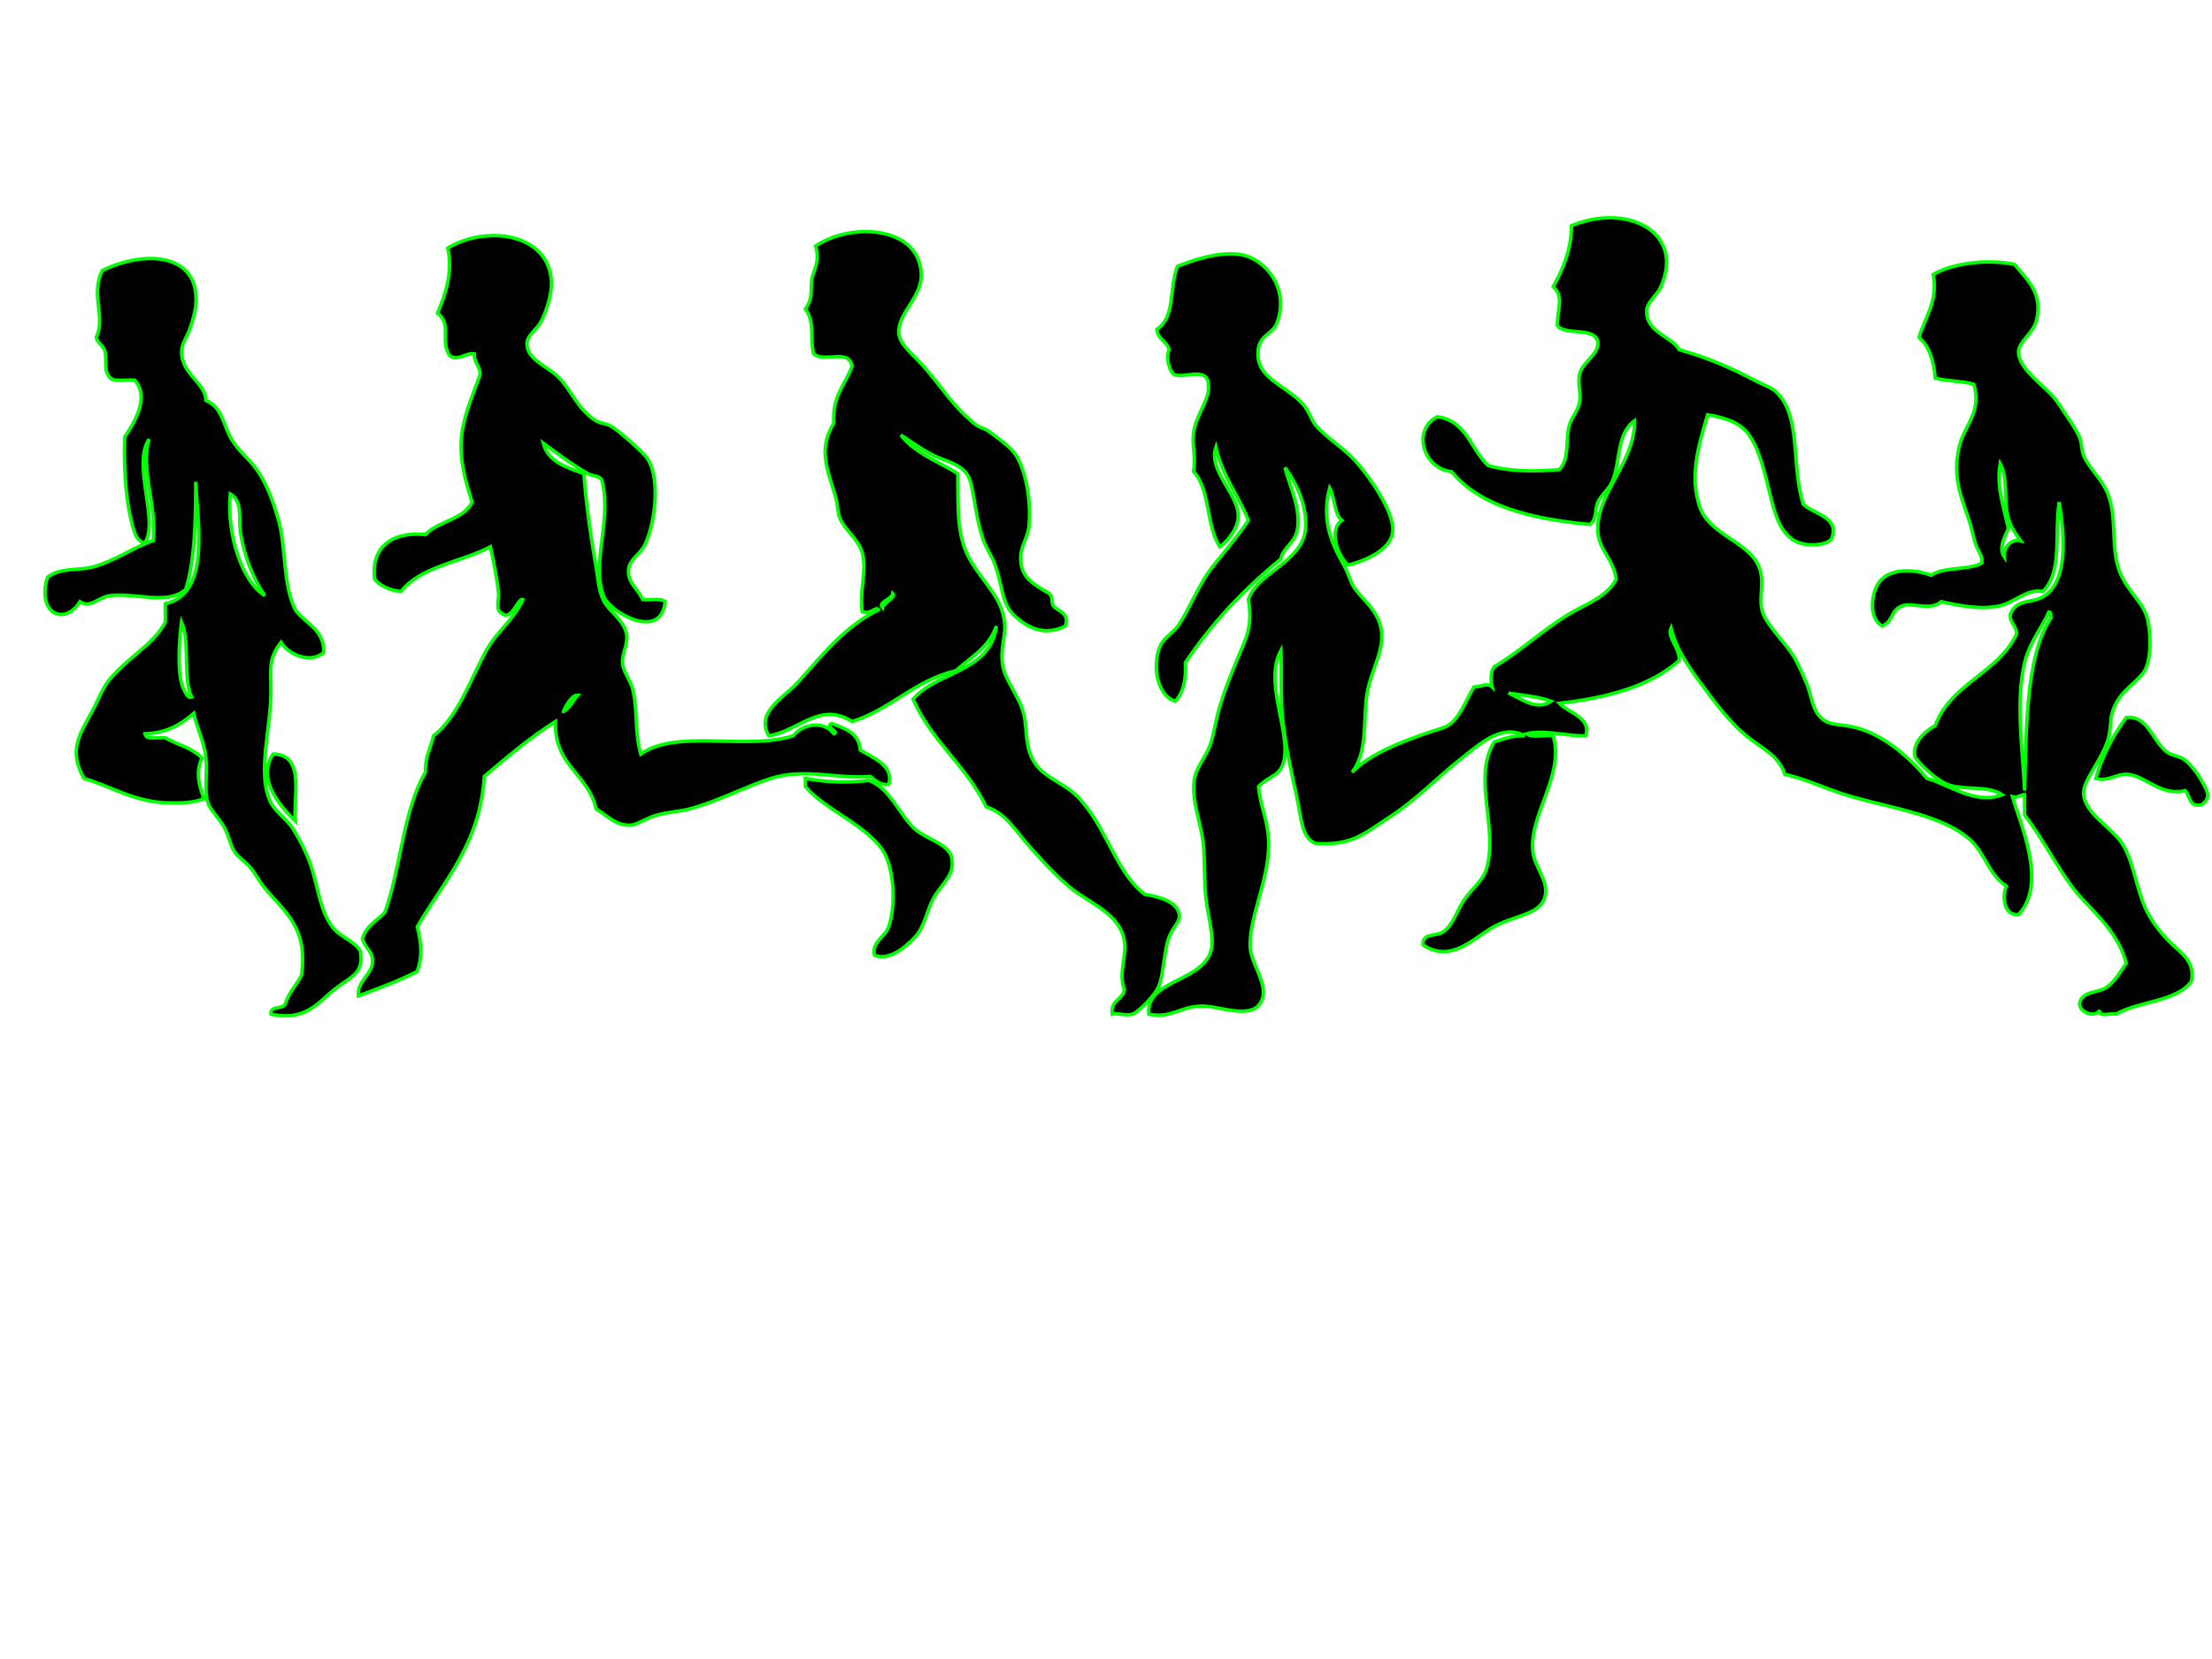 <?xml version="1.0"?><svg width="640" height="480" xmlns="http://www.w3.org/2000/svg">
 <g>
  <title>Layer 1</title>
  <g>
   <path stroke="#00ff00" fill="#000000" d="m260.651,125.864c3.974,5.237 10.798,7.624 16.462,11.17c0.151,10.238 -0.548,18.483 4.116,25.869c4.351,6.891 8.505,10.11 9.407,17.05c0.493,3.795 -1.275,7.31 -0.588,12.346c0.667,4.891 5.698,9.893 6.467,15.875c0.761,5.916 0.347,10.07 4.116,14.11c3.001,3.217 7.858,4.815 11.17,8.23c8.553,8.82 10.818,21.726 19.402,28.221c3.4,0.617 9.377,1.777 9.994,5.88c0.313,2.081 -1.735,3.418 -2.939,6.467c-1.476,3.738 -1.532,10.7 -2.939,14.111c-1.31,3.174 -6.285,7.846 -7.643,8.23c-2.083,0.591 -4.799,-0.499 -5.879,0c-0.604,-4.131 3.016,-4.039 3.527,-7.055c-1.85,-4.948 0.734,-9.577 0,-14.11c-1.218,-7.526 -9.123,-10.508 -14.698,-14.699c-4.535,-3.408 -9.486,-8.974 -13.522,-13.522c-3.284,-3.7 -6.224,-8.888 -11.759,-10.582c-5.652,-11.79 -15.861,-19.023 -21.166,-31.161c6.937,-8.153 22.431,-7.75 24.105,-21.166c-2.088,6.143 -7.406,9.056 -11.759,12.935c-12.041,2.854 -18.669,11.119 -29.985,14.698c-9.345,-5.935 -15.36,2.756 -24.105,4.115c-3.995,-6.774 4.421,-11.091 8.231,-15.286c7.106,-7.824 13.52,-16.248 23.518,-21.166c-0.619,-1.144 -2.389,1.484 -4.704,0.588c-0.9,-6.623 1.433,-11.792 0,-17.05c-1.075,-3.946 -5.025,-6.573 -6.467,-9.995c-0.719,-1.705 -0.582,-3.752 -1.176,-5.879c-2.166,-7.751 -5.443,-13.679 -0.588,-21.754c-0.571,-7.822 3.417,-11.084 5.291,-16.462c-1.025,-5.181 -8.135,-0.789 -11.17,-3.528c-1.063,-4.813 0.412,-9.302 -2.352,-12.935c1.759,-2.641 1.598,-3.504 1.764,-7.643c0.14,-3.486 2.739,-5.421 1.176,-10.583c9.933,-6.744 29.543,-6.054 30.573,7.644c0.532,7.082 -6.916,11.655 -6.468,17.638c0.244,3.25 3.802,5.738 7.056,9.407c5.424,6.119 8.583,11.801 15.286,17.05c1.012,0.792 2.558,1.049 3.527,1.764c1.812,1.335 6.073,4.276 7.644,6.467c3.388,4.729 4.835,14.382 4.115,21.166c-0.412,3.877 -2.664,5.656 -2.352,9.995c0.353,4.908 3.543,6.628 8.231,9.407c1.309,1.048 0.311,2.3 1.176,3.527c1.168,1.658 4.766,1.824 3.528,5.879c-6.243,3.13 -11.178,0.334 -14.698,-2.939c-3.961,-3.683 -3.221,-8.076 -5.879,-15.287c-0.792,-2.148 -2.546,-4.441 -3.528,-7.643c-2.351,-7.667 -2.487,-14.881 -4.115,-17.638c-2.095,-3.547 -7.268,-4.458 -9.995,-5.879c-3.633,-1.89 -6.053,-3.695 -9.408,-5.877zm-5.291,49.974c0.37,-1.619 4.025,-2.991 2.939,-4.115c-0.262,1.727 -4.483,2.532 -2.939,4.115z" clip-rule="evenodd" fill-rule="evenodd"/>
   <path stroke="#00ff00" fill="#000000" d="m93.678,188.773c-3.902,3.408 -10.313,0.564 -12.347,-2.939c-3.479,4.436 -3.02,6.862 -2.939,13.522c0.133,11.105 -4.273,24.639 0,32.924c1.39,2.696 4.653,4.726 6.467,7.644c1.744,2.805 3.567,6.331 4.703,9.407c2.458,6.655 2.927,14.707 7.056,19.401c2.258,2.567 6.06,3.605 7.643,6.468c1.187,6.594 -2.896,7.387 -7.643,11.171c-4.368,3.48 -8.195,9.269 -18.226,7.055c-0.276,-2.627 3.418,-1.285 4.115,-2.939c1.016,-3.296 3.216,-5.407 4.704,-8.231c1.991,-13.793 -4.631,-18.168 -10.583,-25.281c-1.438,-1.719 -2.604,-4.045 -4.115,-5.879c-1.513,-1.835 -3.7,-3.104 -4.704,-4.703c-1.195,-1.907 -1.66,-4.783 -2.939,-7.056c-1.413,-2.508 -4.067,-5.071 -4.704,-7.056c-1.2,-3.737 -0.128,-8.585 -0.588,-12.934c-0.519,-4.907 -2.618,-8.628 -3.528,-12.936c-3.604,3.06 -7.631,5.695 -14.11,5.88c0.303,2.049 3.841,0.862 5.879,1.176c3.505,1.982 8.018,2.957 10.583,5.88c-1.888,4.237 -0.768,7.898 0.588,11.758c-2.992,1.224 -6.875,1.261 -10.583,1.176c-9.48,-0.215 -16.713,-4.955 -24.105,-7.055c-4.548,-8.016 -1.394,-12.534 2.352,-19.402c1.704,-3.123 2.993,-6.672 4.704,-8.818c5.296,-6.646 13.447,-10.766 16.462,-17.05c0,-1.764 0,-3.528 0,-5.292c13.163,-2.854 9.313,-23.127 8.819,-35.276c-0.042,9.834 -0.1,22.426 -2.939,31.161c-5.131,4.622 -14.44,0.912 -21.753,1.764c-3.495,0.407 -5.861,3.887 -8.819,1.764c-4.29,7.084 -12.615,3.626 -9.407,-7.055c3.695,-2.903 8.658,-1.847 12.935,-2.939c6.4,-1.636 12.073,-5.827 17.638,-7.644c1.322,-9.272 -3.765,-20.537 -1.176,-29.396c-4.967,7.54 2.919,23.418 -1.176,29.985c-2.765,-0.158 -3.467,-4.412 -4.116,-7.056c-1.544,-6.3 -2.029,-15.806 -1.764,-23.517c2.456,-3.759 7.474,-11.197 2.94,-16.462c-2.331,-0.217 -5.634,0.539 -7.055,-0.588c-2.315,-2.32 -0.744,-5.773 -1.764,-8.231c-0.689,-1.661 -1.722,-1.519 -2.352,-3.528c2.875,-6.088 -1.783,-12.29 1.764,-19.401c12.209,-5.911 28.388,-5.201 27.045,9.995c-0.192,2.176 -1.023,4.912 -1.764,7.055c-0.774,2.241 -2.348,4.129 -2.352,6.467c-0.012,6.617 6.942,8.898 7.055,14.11c4.505,1.796 5.029,6.852 7.055,10.583c2.276,4.192 5.231,5.985 7.643,9.407c3.231,4.584 5.154,10.441 6.467,15.287c1.92,7.084 1.132,18.313 4.704,25.281c2.769,4.085 8.341,5.372 8.23,12.343zm-17.051,-16.462c-3.361,-4.788 -5.971,-11.32 -7.055,-18.226c-0.584,-3.722 0.783,-9.078 -2.939,-11.171c-1.151,11.593 3.448,25.516 9.994,29.397zm-24.105,25.281c0.381,1.487 1.604,4.688 2.939,4.115c-2.685,-5.546 -0.37,-16.092 -2.939,-21.753c-0.572,4.493 -1.251,12.756 0,17.638z" clip-rule="evenodd" fill-rule="evenodd"/>
   <path stroke="#00ff00" fill="#000000" d="m615.175,207.587c6.266,-0.709 7.502,6.697 11.759,9.994c1.3,1.007 3.659,1.095 5.292,2.353c1.665,1.283 3.785,4.095 4.703,5.879c0.992,1.929 3.536,4.855 0,7.056c-3.695,0.755 -3.203,-2.677 -4.703,-4.116c-7.048,1.681 -11.402,-4.197 -16.463,-4.703c-3.452,-0.346 -5.561,2.219 -9.406,1.176c2.019,-6.801 5.097,-12.542 8.818,-17.639z" clip-rule="evenodd" fill-rule="evenodd"/>
   <path stroke="#00ff00" fill="#000000" d="m85.447,237.572c-4.145,-4.146 -11.293,-11.8 -6.467,-19.402c9.598,-0.041 5.741,13.064 6.467,19.402z" clip-rule="evenodd" fill-rule="evenodd"/>
   <path stroke="#00ff00" fill="#000000" d="m233.018,225.225c6.556,1.183 12.055,1.299 18.226,0.588c6.067,1.786 8.999,10.11 13.522,14.11c3.245,2.869 9.69,4.163 10.583,8.231c1.115,5.083 -2.987,7.515 -5.292,11.759c-1.957,3.603 -2.541,8.213 -5.292,11.17c-2.654,2.854 -7.453,7.036 -11.759,5.292c-0.932,-3.852 3.063,-5.139 4.116,-8.231c2.09,-6.137 1.548,-16.045 -1.176,-21.165c-4.076,-7.662 -17.426,-12.749 -22.93,-19.402c0.002,-0.785 0.002,-1.568 0.002,-2.352z" clip-rule="evenodd" fill-rule="evenodd"/>
   <path stroke="#00ff00" fill="#000000" d="m633.99,284.018c-4.448,5.938 -15.208,5.566 -21.754,9.407c-1.476,-0.484 -5.062,1.144 -4.703,-1.176c-1.35,2.445 -5.746,0.616 -5.88,-1.764c0.54,-3.756 5.327,-3.193 7.644,-4.703c2.761,-1.801 4.079,-4.618 5.879,-7.056c-1.889,-7.514 -7.361,-13.023 -12.347,-18.226c-6.187,-6.457 -11.102,-17.066 -17.05,-24.693c0,-1.96 0,-3.92 0,-5.88c-1.385,-0.013 -1.73,1.013 -3.527,0.588c2.081,7.47 10.304,25.032 1.764,34.101c-4.119,0.454 -4.911,-5.094 -3.527,-8.231c-5.224,-3.479 -6.102,-9.522 -10.583,-13.522c-7.708,-6.878 -21.757,-8.866 -34.101,-12.347c-6.873,-1.938 -13.173,-5.142 -19.401,-6.467c-1.672,-5.456 -6.946,-7.707 -11.171,-11.171c-4.694,-3.849 -8.796,-9.329 -12.347,-14.11c-3.734,-5.029 -7.699,-10.297 -9.407,-17.05c-1.223,2.807 2.609,5.61 2.352,9.407c-8.346,7.332 -20.558,10.799 -34.688,12.347c2.672,2.809 9.369,4.09 7.643,9.407c-4.685,0.244 -12.217,-1.85 -17.05,-0.588c1.392,1.353 5.276,0.211 7.644,0.588c3.414,11.434 -7.082,22.905 -5.88,33.513c0.543,4.785 4.614,8.26 3.528,12.935c-1.316,5.663 -9.47,5.391 -15.875,9.406c-5.938,3.724 -11.679,9.633 -19.401,4.704c-0.417,-3.357 3.27,-2.61 5.291,-3.528c3.249,-1.826 4.234,-5.949 6.468,-9.406c1.85,-2.865 5.423,-5.614 6.467,-8.819c3.789,-11.636 -4.173,-26.504 2.352,-37.04c2.723,-0.805 5.154,-1.901 8.819,-1.764c-6.58,-3.502 -12.748,2.143 -18.226,6.468c-7.801,6.158 -12.941,11.971 -21.754,17.638c-6.486,4.171 -10.08,7.753 -20.578,7.055c-3.995,-1.703 -4.014,-6.862 -5.291,-12.935c-1.093,-5.193 -3.197,-14.228 -4.115,-22.341c-0.751,-6.633 -0.312,-14.396 -0.588,-20.578c-5.238,9.61 3.524,24.566 0.588,32.925c-1.245,3.542 -4.201,3.49 -7.056,6.467c0.482,5.957 3.016,10.077 2.939,17.05c-0.114,10.603 -6.094,21.784 -5.291,29.985c0.422,4.314 4.773,9.855 3.527,14.11c-2.065,7.056 -12.305,2.242 -17.638,2.352c-6.236,0.128 -8.826,3.662 -15.286,2.352c-0.955,-10.335 16.681,-9.217 18.226,-19.401c0.547,-3.601 -1.271,-9.632 -1.764,-14.698c-0.458,-4.703 -0.297,-9.774 -0.588,-14.11c-0.457,-6.818 -4.318,-15.072 -2.352,-21.166c0.896,-2.776 2.959,-5.287 4.115,-8.231c1.035,-2.635 1.507,-6.212 2.352,-9.407c1.917,-7.245 4.57,-13.1 7.644,-20.577c1.54,-3.747 2.056,-7.374 1.176,-12.347c2.265,-7.585 15.239,-10.71 16.462,-19.99c0.818,-6.214 -2.285,-13.471 -5.879,-18.226c1.256,5.187 4.824,12.005 3.527,18.226c-0.763,3.66 -4.184,5.049 -4.703,8.231c-10.567,8.639 -19.952,18.46 -27.633,29.984c0.268,4.972 -0.62,8.787 -2.94,11.171c-5.92,-1.893 -6.6,-11.996 -4.115,-16.462c1.304,-2.344 3.502,-3.207 5.291,-5.879c3.206,-4.787 5.606,-11.632 9.995,-17.05c4.062,-5.014 7.478,-9.107 9.995,-12.935c-2.876,-7.315 -7.546,-12.836 -9.407,-21.166c-2.328,6.801 6.631,13.607 6.468,19.99c-0.082,3.178 -2.328,6.549 -5.292,8.819c-4.005,-5.794 -2.783,-16.815 -7.643,-21.754c0.708,-4.465 -0.481,-7.554 0,-11.17c0.803,-6.033 5.502,-10.118 4.115,-15.287c-1.487,-3.592 -7.308,-0.275 -9.995,-1.764c-1.3,-1.637 -2.129,-4.87 -1.176,-7.055c-0.628,-2.508 -3.318,-2.953 -3.527,-5.879c5.315,-3.618 3.48,-11.284 5.879,-18.226c3.676,-1.453 11.304,-4.243 17.639,-3.527c7.452,0.841 15.125,9.55 11.171,19.99c-1.109,2.928 -4.647,3.415 -5.292,7.055c-1.557,8.799 7.659,10.463 12.935,16.462c1.746,1.986 2.319,4.43 3.527,5.879c2.91,3.493 7.684,6.331 11.171,9.995c3.178,3.339 12.058,15.155 11.171,21.166c-0.784,5.316 -8.541,8.356 -12.935,9.407c-2.882,-2.651 -5.766,-10.158 -1.764,-12.935c-2.329,-1.981 -1.983,-6.64 -3.527,-9.407c-2.532,9.617 0.755,16.426 4.115,22.341c1.204,2.12 1.966,5.071 2.939,6.468c3.31,4.747 9.677,8.321 7.644,17.638c-0.974,4.459 -3.522,9.086 -4.115,14.698c-0.778,7.358 0.202,15.702 -4.116,21.166c5.581,-5.929 16.792,-9.848 26.457,-12.935c4.28,-1.367 6.388,-7.848 8.819,-11.759c1.831,-0.006 3.831,-1.391 5.291,0c-0.154,-0.783 -0.895,-3.946 0.588,-5.879c7.486,-4.4 13.934,-10.588 21.754,-15.287c4.662,-2.801 10.773,-4.79 13.522,-9.995c-0.801,-5.99 -4.84,-8.281 -5.291,-13.522c-0.938,-10.896 10.917,-20.364 10.583,-32.336c-5.3,3.821 -3.969,11.911 -6.468,17.638c-0.99,2.269 -3.191,3.829 -4.115,5.879c-0.98,2.174 -0.182,5.102 -2.353,6.467c-16.829,-1.592 -31.668,-5.176 -39.979,-15.287c-8.175,-0.79 -11.604,-12.114 -4.115,-15.874c8.478,1.125 9.687,9.52 14.698,14.11c6.214,1.751 13.339,1.826 20.578,1.176c3.119,-3.204 1.644,-8.301 2.939,-12.935c0.592,-2.116 2.526,-4.167 2.939,-6.467c0.467,-2.599 -0.634,-5.697 0,-8.231c0.932,-3.722 5.616,-5.516 5.292,-9.407c-1.075,-4.413 -9.452,-1.523 -11.759,-4.704c0.111,-5.403 1.996,-8.173 -1.176,-11.171c2.951,-5.193 5.296,-11.013 5.291,-17.638c16.152,-6.697 32.899,1.791 25.869,17.638c-1.181,2.662 -4.054,4.414 -4.115,7.055c-0.146,6.24 7.65,7.535 9.406,11.171c8,2.169 14.973,5.238 21.754,8.819c2.196,1.16 5.16,2.203 6.468,3.528c7.224,7.321 4.059,20.411 7.643,32.336c2.876,2.813 10.776,3.718 8.231,9.995c-1.034,1.657 -4.797,1.878 -6.468,1.764c-11.114,-0.757 -10.18,-14.804 -14.698,-26.457c-2.798,-7.216 -5.609,-9.549 -14.698,-11.171c-2.896,9.783 -5.144,17.773 -2.352,26.457c2.806,8.725 15.423,10.304 17.638,18.814c1.022,3.927 -0.522,8.169 0.588,11.759c1.239,4.003 7.045,9.303 9.407,13.522c1.237,2.21 2.497,5.122 3.527,7.644c1.122,2.746 1.425,6.072 2.94,8.23c2.76,3.934 5.702,2.71 11.17,4.116c8.416,2.164 15.783,9.009 20.578,14.698c6.691,1.875 13.911,7.682 21.754,4.703c-4.401,-3.039 -12.436,-0.84 -17.051,-3.527c-3.625,-2.11 -8,-6.48 -8.23,-7.644c-0.709,-3.574 2.368,-6.909 5.879,-8.818c4.478,-12.182 18.166,-15.15 23.518,-26.457c0.069,-2.618 -2.059,-3.037 -1.764,-5.879c2.104,-4.702 6.408,-2.764 9.994,-5.292c6.738,-4.749 5.646,-17.551 4.116,-27.045c-1.429,9.779 1.038,20.128 -4.704,25.869c-4.622,-0.901 -8.136,3.159 -12.346,4.115c-5.419,1.23 -11.316,0.108 -17.051,-1.176c-3.329,2.792 -8.237,0.157 -11.171,1.176c-3.717,1.292 -2.31,4.135 -5.879,5.879c-4.071,-2.224 -3.203,-9.238 -1.176,-12.347c2.989,-4.584 10.382,-4.18 15.286,-2.352c3.576,-2.499 10.765,-1.386 14.698,-3.528c0.271,-2.012 -1.126,-3.473 -1.764,-5.291c-0.698,-1.992 -1.058,-4.215 -1.764,-6.467c-2.203,-7.028 -5.33,-12.832 -2.939,-22.342c1.412,-5.618 6.493,-9.632 4.115,-17.638c-3.377,-0.935 -7.754,-0.869 -11.171,-1.764c-0.43,-5.058 -1.712,-9.263 -4.703,-11.759c1.786,-5.892 5.635,-10.711 4.115,-18.226c5.501,-3.184 15.064,-4.568 23.518,-2.94c4.173,4.956 8.025,8.353 6.467,15.875c-0.832,4.019 -5.234,6.412 -5.291,9.407c-0.091,4.824 7.183,9.671 9.995,12.935c1.311,1.521 2.827,3.987 4.115,5.879c1.316,1.934 2.935,4.458 3.527,5.879c0.794,1.902 0.606,3.973 1.176,5.292c1.657,3.833 5.436,6.972 7.056,11.17c2.568,6.656 0.962,14.505 2.939,21.166c1.855,6.25 6.698,9.457 8.231,14.11c1.238,3.761 1.457,10.877 0,14.699c-1.786,4.682 -7.977,6.263 -9.995,13.521c-0.495,1.781 -0.299,4.836 -1.176,7.644c-1.869,5.98 -7.034,11.604 -7.056,15.286c-0.033,5.892 8.13,9.996 11.171,14.698c3.448,5.332 4.002,13.189 7.056,19.402c1.855,3.775 4.609,7.145 7.643,9.995c2.252,2.114 6.687,5.07 5.295,10.584zm-49.387,-127.581c-1.255,-1.682 -2.803,-3.88 -3.527,-6.467c-1.403,-5.004 -0.045,-11.581 -2.352,-15.874c-1.224,6.668 1.12,12.863 2.352,18.814c-0.782,1.979 -3.005,5.594 -1.176,8.231c-0.262,-3.489 2.657,-5.279 4.703,-4.704zm1.176,35.275c-2.656,11.128 -0.566,25.005 0,37.04c0.511,-15.08 -0.053,-38.671 7.644,-49.974c-0.092,-0.692 0.101,-1.669 -0.588,-1.764c-1.974,4.388 -5.701,9.022 -7.056,14.698zm-136.988,11.171c-3.232,-1.283 -10.139,-2.001 -12.347,-2.352c3.509,1.401 8.036,5.301 12.347,2.352z" clip-rule="evenodd" fill-rule="evenodd"/>
   <path stroke="#00ff00" fill="#000000" d="m157.175,128.216c1.415,5.445 6.728,6.99 11.758,8.819c0.592,8.35 2.037,18.712 3.528,27.045c0.688,3.848 0.622,6.734 2.352,9.995c1.507,2.842 5.727,5.364 6.467,9.407c0.517,2.821 -1.324,5.442 -1.176,8.23c0.142,2.675 2.23,4.889 2.94,7.644c1.494,5.797 0.516,12.385 2.352,18.813c10.326,-7.382 30.804,-0.977 44.095,-5.291c2.774,-3.465 8.778,-4.52 11.759,-0.588c1.923,-0.486 -2.905,-2.06 -0.588,-2.939c3.865,1.426 7.893,2.689 8.231,7.643c3.544,2.203 9.9,4.517 8.231,9.995c-2.707,0.159 -3.848,-1.248 -5.292,-2.352c-9.54,0.847 -18.872,-2.535 -28.809,0.588c-7.14,2.244 -15.485,6.724 -23.518,8.819c-2.892,0.754 -6.447,0.933 -9.407,1.764c-3.032,0.852 -5.85,2.856 -7.643,2.939c-4.284,0.198 -6.785,-2.787 -9.995,-4.703c-2.198,-10.149 -12.243,-12.45 -11.759,-25.281c-7.462,4.688 -14.014,10.287 -20.578,15.874c-1.272,19.697 -11.728,30.212 -19.402,43.507c1.263,5.029 1.497,8.601 0,12.935c-5.317,2.718 -11.181,4.889 -17.05,7.056c-0.442,-4.256 4.131,-6.305 4.115,-9.995c-0.014,-3.143 -1.747,-3.103 -2.939,-6.467c0.971,-3.732 4.161,-5.247 6.467,-7.644c4.67,-12.772 5.295,-29.589 11.759,-40.567c-0.167,-4.479 1.578,-7.045 2.352,-10.583c6.958,-5.331 10.683,-16.311 15.286,-24.693c3.02,-5.499 7.949,-8.861 10.583,-14.698c-1.349,-0.729 -3.241,6.135 -5.879,4.116c-2.329,-1.005 -0.993,-4.083 -1.176,-5.879c-0.483,-4.74 -1.527,-9.646 -2.352,-13.522c-8.489,4.445 -20.2,5.669 -25.869,12.935c-3.377,-0.347 -5.864,-1.583 -7.643,-3.528c-1.232,-10.391 6.444,-13.853 14.699,-12.935c3.682,-3.961 11.026,-4.26 13.522,-9.407c-1.931,-5.985 -3.938,-12.688 -2.94,-19.99c0.846,-6.182 3.792,-12.594 5.292,-17.05c-0.141,-2.407 -1.784,-3.312 -1.764,-5.879c-3.029,-0.225 -4.306,2.207 -7.055,0.588c-2.917,-4.382 0.742,-8.945 -3.528,-12.347c2.445,-5.806 4.457,-12.086 2.939,-18.814c11.016,-6.67 29.017,-4.464 29.985,9.407c0.255,3.657 -1.376,8.762 -2.939,11.759c-1.287,2.466 -4.058,3.961 -4.116,6.467c-0.109,4.718 6.146,6.555 9.407,9.995c3.518,3.712 5.376,9.151 10.583,12.347c1.351,0.83 3.174,0.751 4.704,1.764c2.06,1.364 6.955,5.625 9.407,8.231c4.741,5.038 3.209,19.271 0,25.869c-1.299,2.672 -4.48,4.336 -4.704,7.055c-0.328,4.003 2.306,5.113 4.116,8.819c2.161,0.191 5.205,-0.501 6.467,0.588c-1.128,11.294 -15.268,3.48 -17.638,-1.176c-4.012,-9.563 2.225,-21.855 -0.588,-33.512c-0.242,-1.914 -2.796,-1.516 -4.115,-2.352c-4.627,-2.626 -8.755,-5.749 -12.934,-8.821zm5.879,77.607c1.945,-0.993 2.713,-3.166 4.115,-4.703c-2.406,-0.057 -4.578,5.737 -4.115,4.703z" clip-rule="evenodd" fill-rule="evenodd"/>
  </g>
 </g>
</svg>